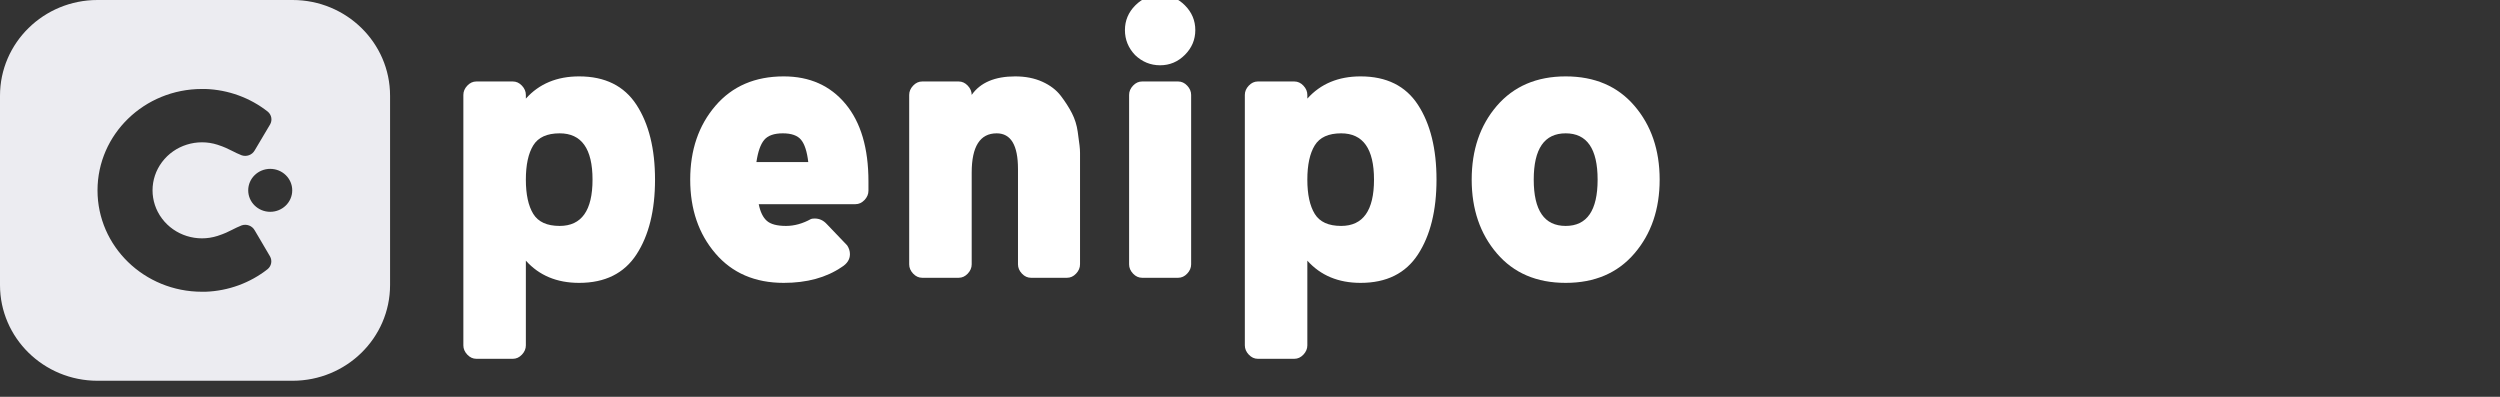 <?xml version="1.0" encoding="UTF-8"?>
<svg width="189px" height="30px" viewBox="0 0 189 30" version="1.1" xmlns="http://www.w3.org/2000/svg" xmlns:xlink="http://www.w3.org/1999/xlink">
    <rect x="0" y="0" width="189" height="30" fill="#333333" stroke="none"/>
    <title>Main-Logo</title>
    <g id="Main-Logo" stroke="none" stroke-width="1" fill="none" fill-rule="evenodd">
        <g transform="translate(0, 0)" fill="#ECECF1" id="Shape">
            <path d="M22.117,0 L7.372,0 C3.301,0 0,3.24 0,7.237 L0,21.549 C0,25.545 3.301,28.785 7.372,28.785 L22.117,28.785 C26.188,28.785 29.489,25.545 29.489,21.549 L29.489,7.237 C29.489,3.24 26.188,0 22.117,0 Z M17.574,17.361 L17.574,17.36 C17.78,17.256 17.988,17.151 18.269,17.039 C18.648,16.91 19.066,17.069 19.254,17.413 L19.543,17.901 C19.942,18.578 20.314,19.208 20.419,19.393 C20.593,19.711 20.519,20.105 20.239,20.342 C18.907,21.392 17.26,21.993 15.545,22.056 L15.268,22.056 C10.907,22.056 7.372,18.625 7.372,14.392 C7.372,10.159 10.907,6.727 15.268,6.727 L15.534,6.727 C17.256,6.787 18.911,7.389 20.248,8.444 C20.528,8.681 20.602,9.074 20.428,9.393 L20.303,9.603 L20.302,9.605 L20.3,9.608 C20.076,9.986 19.652,10.701 19.254,11.371 C19.064,11.712 18.646,11.869 18.269,11.74 C17.982,11.627 17.771,11.52 17.561,11.413 C17.26,11.261 16.96,11.109 16.44,10.941 C14.898,10.449 13.205,10.978 12.249,12.252 C11.293,13.526 11.293,15.252 12.249,16.526 C13.205,17.8 14.898,18.33 16.44,17.837 C16.968,17.667 17.269,17.515 17.574,17.361 Z M22.093,14.389 C22.093,15.286 21.348,16.013 20.429,16.013 C19.51,16.013 18.765,15.286 18.765,14.389 C18.765,13.493 19.51,12.766 20.429,12.766 C21.348,12.766 22.093,13.493 22.093,14.389 Z"></path>
        </g>
        <g id="penipo-copy" transform="translate(35.03, -0.385)" fill="#FFFFFF" fill-rule="nonzero">
            <path d="M4.725,7.56 L4.725,7.84 C5.728,6.72 7.07,6.16 8.75,6.16 C10.71,6.16 12.157,6.878 13.09,8.312 C14.023,9.748 14.49,11.632 14.49,13.965 C14.49,16.298 14.023,18.183 13.09,19.617 C12.157,21.052 10.71,21.77 8.75,21.77 C7.07,21.77 5.728,21.21 4.725,20.09 L4.725,26.495 C4.725,26.752 4.626,26.985 4.428,27.195 C4.229,27.405 4.002,27.51 3.745,27.51 L0.98,27.51 C0.723,27.51 0.496,27.405 0.297,27.195 C0.099,26.985 0,26.752 0,26.495 L0,7.56 C0,7.303 0.099,7.07 0.297,6.86 C0.496,6.65 0.723,6.545 0.98,6.545 L3.745,6.545 C4.002,6.545 4.229,6.65 4.428,6.86 C4.626,7.07 4.725,7.303 4.725,7.56 Z M7.28,10.465 C6.323,10.465 5.658,10.768 5.285,11.375 C4.912,11.982 4.725,12.845 4.725,13.965 C4.725,15.085 4.912,15.948 5.285,16.555 C5.658,17.162 6.323,17.465 7.28,17.465 C8.937,17.465 9.765,16.298 9.765,13.965 C9.765,11.632 8.937,10.465 7.28,10.465 Z" id="Shape"></path>
            <path d="M26.285,16.94 C26.355,16.917 26.448,16.905 26.565,16.905 C26.915,16.905 27.218,17.045 27.475,17.325 L29.015,18.935 C29.155,19.145 29.225,19.367 29.225,19.6 C29.225,19.997 29.015,20.323 28.595,20.58 C27.428,21.373 25.97,21.77 24.22,21.77 C22.05,21.77 20.329,21.029 19.058,19.547 C17.786,18.066 17.15,16.205 17.15,13.965 C17.15,11.725 17.786,9.864 19.058,8.383 C20.329,6.901 22.05,6.16 24.22,6.16 C26.18,6.16 27.738,6.854 28.892,8.242 C30.047,9.631 30.625,11.585 30.625,14.105 L30.625,14.805 C30.625,15.062 30.526,15.295 30.328,15.505 C30.129,15.715 29.902,15.82 29.645,15.82 L22.33,15.82 C22.447,16.403 22.651,16.823 22.942,17.08 C23.234,17.337 23.718,17.465 24.395,17.465 C25.025,17.465 25.655,17.29 26.285,16.94 Z M26.075,12.635 C25.982,11.842 25.801,11.282 25.532,10.955 C25.264,10.628 24.803,10.465 24.15,10.465 C23.497,10.465 23.03,10.628 22.75,10.955 C22.47,11.282 22.272,11.842 22.155,12.635 L26.075,12.635 Z" id="Shape"></path>
            <path d="M41.93,20.37 L41.93,13.16 C41.93,11.363 41.393,10.465 40.32,10.465 C39.06,10.465 38.43,11.457 38.43,13.44 L38.43,20.37 C38.43,20.627 38.331,20.86 38.133,21.07 C37.934,21.28 37.707,21.385 37.45,21.385 L34.685,21.385 C34.428,21.385 34.201,21.28 34.002,21.07 C33.804,20.86 33.705,20.627 33.705,20.37 L33.705,7.56 C33.705,7.303 33.804,7.07 34.002,6.86 C34.201,6.65 34.428,6.545 34.685,6.545 L37.45,6.545 C37.707,6.545 37.934,6.65 38.133,6.86 C38.331,7.07 38.43,7.303 38.43,7.56 C39.083,6.627 40.18,6.16 41.72,6.16 C42.49,6.16 43.172,6.294 43.767,6.562 C44.362,6.831 44.829,7.187 45.167,7.63 C45.506,8.073 45.786,8.511 46.008,8.943 C46.229,9.374 46.375,9.841 46.445,10.342 C46.515,10.844 46.562,11.194 46.585,11.393 C46.608,11.591 46.62,11.772 46.62,11.935 L46.62,20.37 C46.62,20.627 46.521,20.86 46.322,21.07 C46.124,21.28 45.897,21.385 45.64,21.385 L42.91,21.385 C42.653,21.385 42.426,21.28 42.227,21.07 C42.029,20.86 41.93,20.627 41.93,20.37 Z" id="Path"></path>
            <path d="M50.785,4.55 C50.272,4.013 50.015,3.383 50.015,2.66 C50.015,1.937 50.278,1.312 50.803,0.787 C51.328,0.263 51.952,0 52.675,0 C53.398,0 54.023,0.263 54.547,0.787 C55.072,1.312 55.335,1.937 55.335,2.66 C55.335,3.383 55.072,4.008 54.547,4.532 C54.023,5.058 53.398,5.32 52.675,5.32 C51.952,5.32 51.322,5.063 50.785,4.55 Z M50.33,20.37 L50.33,7.56 C50.33,7.303 50.429,7.07 50.627,6.86 C50.826,6.65 51.053,6.545 51.31,6.545 L54.04,6.545 C54.297,6.545 54.524,6.65 54.722,6.86 C54.921,7.07 55.02,7.303 55.02,7.56 L55.02,20.37 C55.02,20.627 54.921,20.86 54.722,21.07 C54.524,21.28 54.297,21.385 54.04,21.385 L51.31,21.385 C51.053,21.385 50.826,21.28 50.627,21.07 C50.429,20.86 50.33,20.627 50.33,20.37 Z" id="Shape"></path>
            <path d="M63.805,7.56 L63.805,7.84 C64.808,6.72 66.15,6.16 67.83,6.16 C69.79,6.16 71.237,6.878 72.17,8.312 C73.103,9.748 73.57,11.632 73.57,13.965 C73.57,16.298 73.103,18.183 72.17,19.617 C71.237,21.052 69.79,21.77 67.83,21.77 C66.15,21.77 64.808,21.21 63.805,20.09 L63.805,26.495 C63.805,26.752 63.706,26.985 63.508,27.195 C63.309,27.405 63.082,27.51 62.825,27.51 L60.06,27.51 C59.803,27.51 59.576,27.405 59.377,27.195 C59.179,26.985 59.08,26.752 59.08,26.495 L59.08,7.56 C59.08,7.303 59.179,7.07 59.377,6.86 C59.576,6.65 59.803,6.545 60.06,6.545 L62.825,6.545 C63.082,6.545 63.309,6.65 63.508,6.86 C63.706,7.07 63.805,7.303 63.805,7.56 Z M66.36,10.465 C65.403,10.465 64.738,10.768 64.365,11.375 C63.992,11.982 63.805,12.845 63.805,13.965 C63.805,15.085 63.992,15.948 64.365,16.555 C64.738,17.162 65.403,17.465 66.36,17.465 C68.017,17.465 68.845,16.298 68.845,13.965 C68.845,11.632 68.017,10.465 66.36,10.465 Z" id="Shape"></path>
            <path d="M78.12,8.4 C79.403,6.907 81.142,6.16 83.335,6.16 C85.528,6.16 87.261,6.901 88.532,8.383 C89.804,9.864 90.44,11.725 90.44,13.965 C90.44,16.205 89.804,18.066 88.532,19.547 C87.261,21.029 85.528,21.77 83.335,21.77 C81.142,21.77 79.409,21.029 78.138,19.547 C76.866,18.066 76.23,16.205 76.23,13.965 C76.23,11.725 76.86,9.87 78.12,8.4 Z M80.92,13.965 C80.92,16.298 81.725,17.465 83.335,17.465 C84.945,17.465 85.75,16.298 85.75,13.965 C85.75,11.632 84.945,10.465 83.335,10.465 C81.725,10.465 80.92,11.632 80.92,13.965 Z" id="Shape"></path>
        </g>
    </g>
</svg>